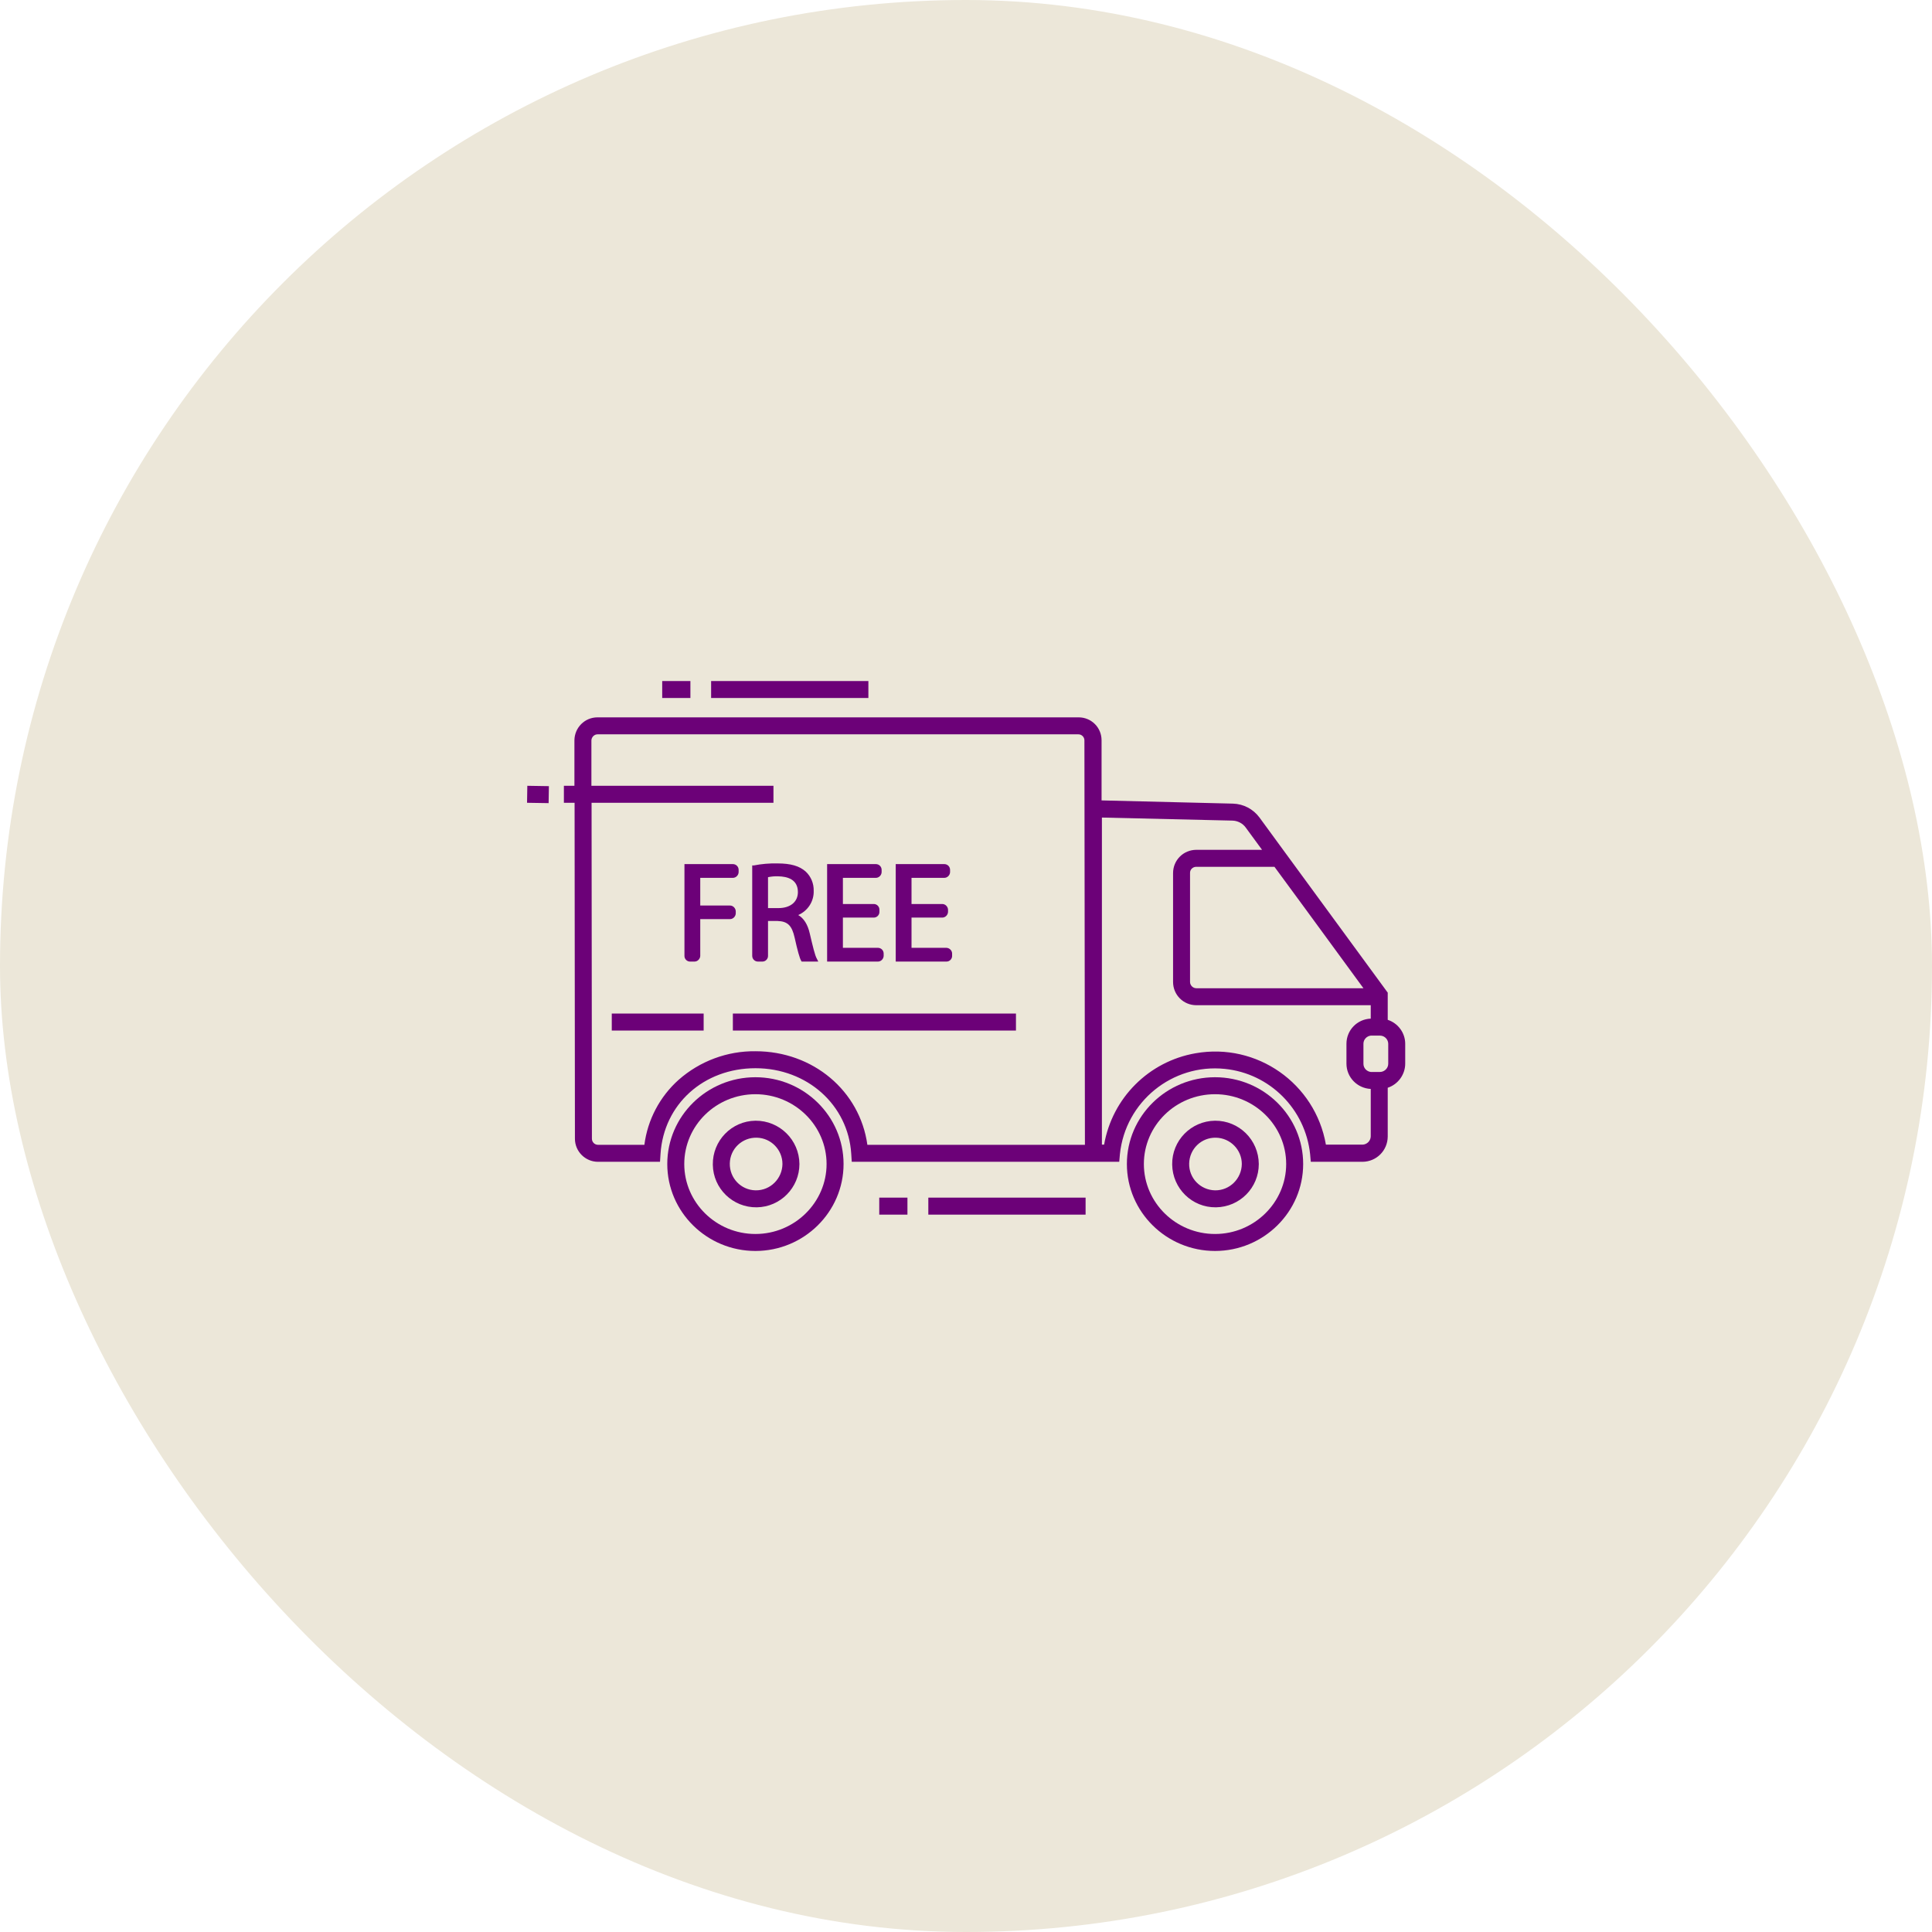 <svg xmlns="http://www.w3.org/2000/svg" fill="none" viewBox="0 0 220 220" height="220" width="220">
<rect fill="#ECE7D9" rx="110" height="220" width="220"></rect>
<g clip-path="url(#clip0_2714_9248)">
<path fill="#6C0178" d="M158.023 116.129V113.034L146.11 96.771L143.422 93.096C142.706 92.129 141.604 91.549 140.405 91.51L125.437 91.143V84.297C125.437 82.847 124.277 81.686 122.826 81.686H68.04C66.59 81.686 65.429 82.847 65.41 84.297V89.48H64.211V91.414H65.429L65.468 129.666C65.468 131.116 66.648 132.296 68.098 132.296H75.157L75.215 131.387C75.582 125.74 80.127 121.64 86.025 121.64C91.923 121.64 96.584 125.837 96.932 131.387L96.99 132.296H127.448L127.526 131.425C128.144 125.45 133.501 121.099 139.477 121.717C144.602 122.24 148.643 126.301 149.185 131.425L149.262 132.296H155.16C156.746 132.276 158.003 131.019 158.023 129.434V123.864C159.202 123.477 160.014 122.356 160.014 121.118V118.855C160.014 117.618 159.202 116.515 158.023 116.129ZM98.769 130.362C97.918 124.231 92.6 119.706 86.025 119.706C82.815 119.668 79.701 120.828 77.284 122.955C75.137 124.87 73.745 127.5 73.377 130.362H68.098C67.711 130.362 67.402 130.052 67.402 129.666L67.363 91.414H88.075V89.48H67.344V84.297C67.363 83.93 67.673 83.62 68.04 83.62H122.807C123.174 83.62 123.484 83.93 123.484 84.297L123.542 130.362H98.769ZM155.257 112.532H136.228C135.841 112.532 135.512 112.203 135.512 111.816V99.42C135.493 99.033 135.802 98.724 136.189 98.704H145.124L148.663 103.52L155.257 112.532ZM156.089 129.414C156.069 129.917 155.663 130.323 155.16 130.342H150.983C149.765 123.361 143.112 118.701 136.131 119.938C130.813 120.867 126.655 125.024 125.727 130.342H125.476V93.096L140.347 93.444C140.947 93.464 141.507 93.754 141.855 94.237L143.712 96.771H136.228C134.758 96.771 133.579 97.95 133.579 99.42V111.816C133.579 113.286 134.758 114.465 136.228 114.465H156.089V115.993C154.542 116.051 153.323 117.308 153.323 118.855V121.118C153.323 122.665 154.542 123.922 156.089 123.999V129.414ZM158.081 121.118C158.081 121.234 158.061 121.35 158.023 121.447C157.887 121.814 157.52 122.066 157.133 122.066H156.089C155.625 122.008 155.257 121.621 155.257 121.137V118.855C155.257 118.372 155.625 117.985 156.089 117.927H157.133C157.539 117.927 157.887 118.178 158.023 118.546C158.061 118.643 158.081 118.759 158.081 118.855V121.118Z"></path>
<path fill="#6C0178" d="M138.357 122.666C132.826 122.666 128.32 127.095 128.32 132.548C128.32 138.002 132.826 142.449 138.357 142.449C143.888 142.449 148.394 138.002 148.394 132.548C148.394 127.095 143.888 122.666 138.357 122.666ZM138.357 140.516C133.89 140.516 130.254 136.938 130.254 132.548C130.254 128.158 133.89 124.6 138.357 124.6C142.824 124.6 146.46 128.178 146.46 132.548C146.46 136.919 142.824 140.516 138.357 140.516Z"></path>
<path fill="#6C0178" d="M138.351 127.617C135.625 127.655 133.439 129.879 133.478 132.606C133.517 135.333 135.741 137.518 138.467 137.479C141.175 137.441 143.341 135.255 143.341 132.548C143.321 129.802 141.098 127.597 138.351 127.617ZM138.351 135.546C136.688 135.507 135.373 134.153 135.412 132.49C135.451 130.827 136.804 129.512 138.467 129.551C140.092 129.589 141.407 130.924 141.407 132.548C141.388 134.211 140.034 135.565 138.371 135.546H138.351ZM86.021 122.666C80.49 122.666 75.984 127.095 75.984 132.548C75.984 138.002 80.49 142.449 86.021 142.449C91.552 142.449 96.058 138.002 96.058 132.548C96.058 127.095 91.552 122.666 86.021 122.666ZM86.021 140.516C81.554 140.516 77.918 136.938 77.918 132.548C77.918 128.158 81.554 124.6 86.021 124.6C90.488 124.6 94.124 128.178 94.124 132.548C94.124 136.919 90.488 140.516 86.021 140.516Z"></path>
<path fill="#6C0178" d="M86.024 127.617C83.297 127.655 81.131 129.898 81.17 132.625C81.208 135.352 83.452 137.518 86.178 137.479C88.867 137.441 91.032 135.236 91.032 132.548C91.013 129.802 88.77 127.597 86.024 127.617ZM86.024 135.545C84.361 135.507 83.065 134.134 83.104 132.471C83.142 130.807 84.515 129.512 86.178 129.55C87.803 129.589 89.099 130.923 89.099 132.548C89.079 134.211 87.725 135.565 86.062 135.545H86.024ZM100.122 136.377H103.332V138.311H100.122V136.377ZM105.71 136.377H123.618V138.311H105.71V136.377ZM75.407 77.549H78.617V79.483H75.407V77.549ZM80.976 77.549H98.884V79.483H80.976V77.549ZM60.016 91.414L60.047 89.48L62.503 89.52L62.472 91.454L60.016 91.414ZM69.663 115.414H80.126V117.348H69.663V115.414ZM83.452 115.414H115.689V117.348H83.452V115.414ZM83.781 104.023V103.753C83.761 103.405 83.471 103.114 83.123 103.114H79.739V99.962H83.452C83.8 99.962 84.09 99.672 84.109 99.324V99.053C84.109 98.686 83.819 98.396 83.452 98.396H77.94V108.858C77.94 109.206 78.23 109.496 78.578 109.496H79.081C79.429 109.496 79.719 109.206 79.739 108.858V104.662H83.123C83.471 104.662 83.761 104.371 83.781 104.023ZM86.314 109.496H86.817C87.165 109.496 87.455 109.206 87.455 108.858V104.874H88.538C89.698 104.913 90.181 105.396 90.491 106.789C90.8 108.181 91.052 109.109 91.226 109.4L91.284 109.496H93.179L93.024 109.187C92.792 108.8 92.541 107.698 92.212 106.305C91.98 105.28 91.535 104.565 90.897 104.197C91.999 103.714 92.696 102.631 92.657 101.432C92.676 100.6 92.347 99.808 91.748 99.247C91.032 98.609 90.046 98.319 88.518 98.319C87.609 98.299 86.72 98.376 85.83 98.551H85.656V108.839C85.656 109.206 85.946 109.496 86.314 109.496ZM87.455 99.885C87.842 99.808 88.228 99.769 88.615 99.788C89.64 99.808 90.858 100.117 90.858 101.587C90.858 102.689 90.007 103.405 88.654 103.405H87.455V99.885ZM100.624 108.858V108.587C100.624 108.22 100.334 107.93 99.967 107.93H95.983V104.488H99.503C99.851 104.488 100.141 104.197 100.141 103.849V103.579C100.141 103.231 99.851 102.94 99.503 102.94H95.983V99.962H99.735C100.083 99.962 100.373 99.672 100.392 99.324V99.053C100.392 98.686 100.102 98.396 99.735 98.396H94.185V109.496H99.967C100.315 109.496 100.605 109.206 100.624 108.858ZM108.418 108.858V108.587C108.418 108.239 108.128 107.949 107.78 107.93H103.796V104.488H107.296C107.644 104.488 107.934 104.197 107.954 103.849V103.579C107.934 103.231 107.644 102.94 107.296 102.94H103.796V99.962H107.528C107.876 99.962 108.166 99.672 108.186 99.324V99.053C108.186 98.686 107.896 98.396 107.528 98.396H101.997V109.496H107.78C108.128 109.496 108.418 109.206 108.418 108.858Z"></path>
</g>
<defs>
<clipPath id="clip0_2714_9248">
<rect transform="translate(60 60)" fill="white" height="100" width="100"></rect>
</clipPath>
</defs>
</svg>
